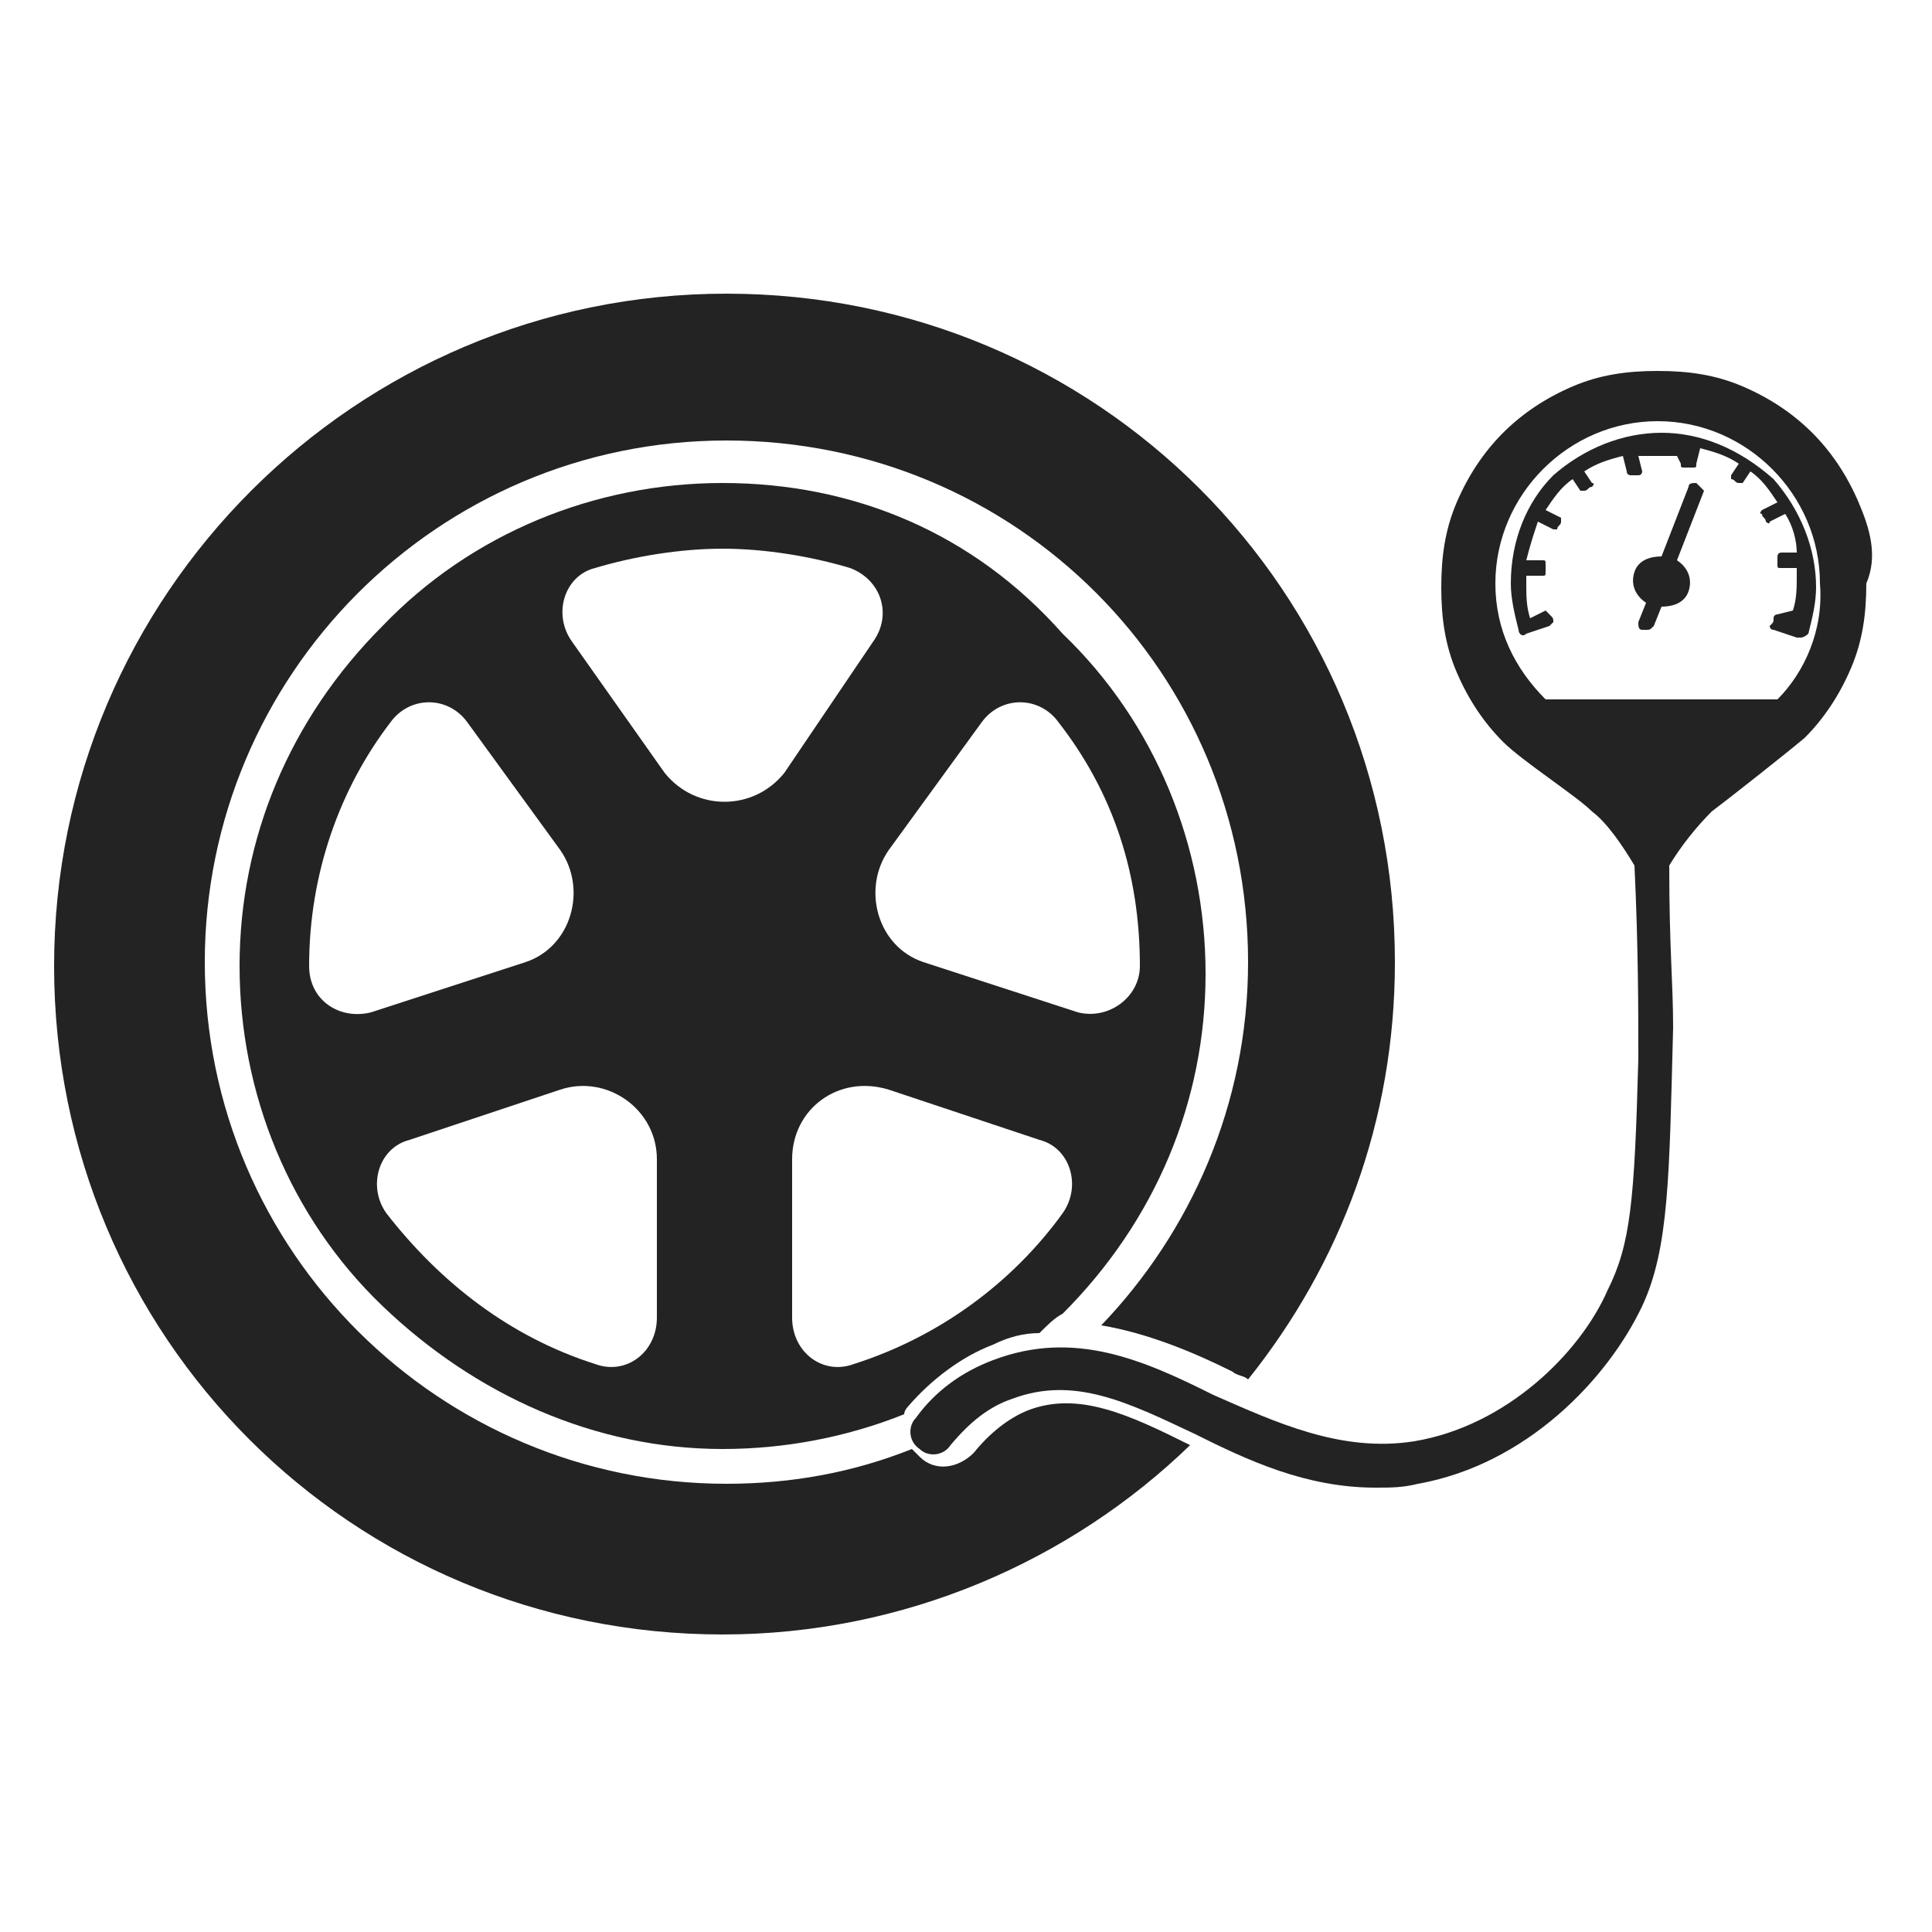 <?xml version="1.0" encoding="utf-8"?>
<!-- Generator: Adobe Illustrator 24.2.0, SVG Export Plug-In . SVG Version: 6.00 Build 0)  -->
<svg version="1.1" id="Layer_1" xmlns="http://www.w3.org/2000/svg" xmlns:xlink="http://www.w3.org/1999/xlink" x="0px" y="0px"
	 viewBox="0 0 50 50" style="enable-background:new 0 0 50 50;" xml:space="preserve">
<style type="text/css">
	.st0{fill:#232323;}
</style>
<g>
	<path class="st0" d="M48.1,13c-0.3-0.7-0.7-1.3-1.2-1.8c-0.5-0.5-1.1-0.9-1.8-1.2c-0.7-0.3-1.4-0.4-2.2-0.4c-0.8,0-1.5,0.1-2.2,0.4
		c-0.7,0.3-1.3,0.7-1.8,1.2c-0.5,0.5-0.9,1.1-1.2,1.8c-0.3,0.7-0.4,1.4-0.4,2.2c0,0.8,0.1,1.5,0.4,2.2c0.3,0.7,0.7,1.3,1.2,1.8
		c0.5,0.5,1.9,1.4,2.3,1.8c0.4,0.3,0.8,0.9,1.1,1.4c0.1,2.1,0.1,3.8,0.1,5l0,0c-0.1,3.7-0.2,4.8-0.8,6c-0.7,1.6-2.6,3.5-5,3.9
		c-1.9,0.3-3.6-0.5-5.2-1.2c-1.8-0.9-3.6-1.7-5.7-0.9c-0.8,0.3-1.5,0.8-2,1.5c-0.2,0.2-0.2,0.6,0.1,0.8c0.2,0.2,0.6,0.2,0.8-0.1
		c0.5-0.6,1-1,1.6-1.2c1.6-0.6,3,0.1,4.7,0.9c1.4,0.7,2.9,1.4,4.7,1.4c0.4,0,0.7,0,1.1-0.1c2.8-0.5,4.9-2.7,5.8-4.6
		c0.7-1.5,0.7-3.4,0.8-7.2l0,0c0-1.2-0.1-2-0.1-4.2c0.3-0.5,0.7-1,1.1-1.4c0.4-0.3,1.8-1.4,2.4-1.9c0.5-0.5,0.9-1.1,1.2-1.8
		c0.3-0.7,0.4-1.4,0.4-2.2C48.6,14.4,48.4,13.7,48.1,13z M46,18.1H40c-0.8-0.8-1.3-1.8-1.3-3c0-2.3,1.9-4.2,4.2-4.2
		c2.3,0,4.2,1.9,4.2,4.2C47.2,16.3,46.7,17.4,46,18.1z"/>
	<path class="st0" d="M43.9,12.5c-0.1,0-0.2,0-0.2,0.1l-0.7,1.8c-0.3,0-0.6,0.1-0.7,0.4c-0.1,0.3,0,0.6,0.3,0.8l-0.2,0.5
		c0,0.1,0,0.2,0.1,0.2c0,0,0,0,0.1,0c0.1,0,0.1,0,0.2-0.1l0.2-0.5c0.3,0,0.6-0.1,0.7-0.4c0.1-0.3,0-0.6-0.3-0.8l0.7-1.8
		C44.1,12.7,44,12.6,43.9,12.5z"/>
	<path class="st0" d="M43,11.2c-1,0-2,0.4-2.8,1.1c-0.7,0.7-1.1,1.7-1.1,2.8c0,0.4,0.1,0.8,0.2,1.2c0,0.1,0.1,0.2,0.2,0.1l0,0l0,0
		l0.6-0.2c0,0,0.1-0.1,0.1-0.1c0-0.1,0-0.1-0.1-0.2c0,0-0.1-0.1-0.1-0.1L39.6,16c-0.1-0.3-0.1-0.6-0.1-0.9c0-0.1,0-0.1,0-0.2l0.4,0
		c0.1,0,0.1,0,0.1-0.1c0-0.1,0-0.1,0-0.2c0-0.1,0-0.1-0.1-0.1l-0.4,0c0.1-0.4,0.2-0.7,0.3-1l0.4,0.2c0,0,0.1,0,0.1,0
		c0-0.1,0.1-0.1,0.1-0.2c0,0,0-0.1,0-0.1L40,13.2c0.2-0.3,0.4-0.6,0.7-0.8l0.2,0.3c0,0,0.1,0,0.1,0c0.1,0,0.1-0.1,0.2-0.1
		c0,0,0.1-0.1,0-0.1l-0.2-0.3c0.3-0.2,0.6-0.3,1-0.4l0.1,0.4c0,0.1,0.1,0.1,0.1,0.1c0.1,0,0.1,0,0.2,0c0.1,0,0.1-0.1,0.1-0.1
		l-0.1-0.4c0.2,0,0.4,0,0.5,0c0.2,0,0.4,0,0.5,0L43.5,12c0,0.1,0,0.1,0.1,0.1c0.1,0,0.1,0,0.2,0c0.1,0,0.1,0,0.1-0.1l0.1-0.4
		c0.4,0.1,0.7,0.2,1,0.4l-0.2,0.3c0,0,0,0.1,0,0.1c0.1,0,0.1,0.1,0.2,0.1c0,0,0.1,0,0.1,0l0.2-0.3c0.3,0.2,0.5,0.5,0.7,0.8l-0.4,0.2
		c0,0-0.1,0.1,0,0.1c0,0.1,0.1,0.1,0.1,0.2c0,0,0.1,0.1,0.1,0l0.4-0.2c0.2,0.3,0.3,0.7,0.3,1l-0.4,0c-0.1,0-0.1,0.1-0.1,0.1
		c0,0.1,0,0.1,0,0.2c0,0.1,0,0.1,0.1,0.1l0.4,0c0,0.1,0,0.1,0,0.2c0,0.3,0,0.6-0.1,0.9L46,15.9c0,0-0.1,0-0.1,0.1
		c0,0.1,0,0.1-0.1,0.2c0,0,0,0.1,0.1,0.1l0.6,0.2v0c0,0,0,0,0,0c0,0,0,0,0.1,0c0.1,0,0.2-0.1,0.2-0.1c0.1-0.4,0.2-0.8,0.2-1.2
		c0-1-0.4-2-1.1-2.8C45,11.6,44,11.2,43,11.2z"/>
	<path class="st0" d="M26.6,36.5c-0.5,0.2-1,0.6-1.4,1.1c-0.4,0.4-1,0.5-1.4,0.1c-0.1-0.1-0.1-0.1-0.2-0.2c-1.5,0.6-3.1,0.9-4.8,0.9
		c-7.4,0-13.5-6-13.5-13.5c0-7.4,6-13.5,13.5-13.5s13.5,6,13.5,13.5c0,3.7-1.5,7-3.8,9.4c1.2,0.2,2.4,0.7,3.4,1.2
		c0.1,0.1,0.3,0.1,0.4,0.2c2.4-3,3.8-6.7,3.8-10.8c0-9.6-7.7-17.3-17.3-17.3S1.4,15.4,1.4,25s7.7,17.3,17.3,17.3
		c4.7,0,9-1.9,12.1-4.9C29.2,36.6,27.9,36,26.6,36.5z"/>
	<path class="st0" d="M18.7,12.5c-3.3,0-6.5,1.3-8.8,3.7c-2.4,2.4-3.7,5.5-3.7,8.8c0,3.3,1.3,6.5,3.7,8.8s5.5,3.7,8.8,3.7
		c1.6,0,3.2-0.3,4.7-0.9c0-0.1,0.1-0.2,0.1-0.2c0.6-0.7,1.4-1.3,2.2-1.6c0.4-0.2,0.8-0.3,1.2-0.3c0.2-0.2,0.4-0.4,0.6-0.5
		c2.4-2.4,3.7-5.5,3.7-8.8c0-3.3-1.3-6.5-3.7-8.8C25.2,13.8,22.1,12.5,18.7,12.5z M8,25C8,25,8,25,8,25c0-2.4,0.8-4.6,2.1-6.3
		c0.5-0.7,1.5-0.7,2,0l2.4,3.3c0.7,1,0.3,2.5-0.9,2.9l-4,1.3C8.8,26.4,8,25.9,8,25z M17,34.1c0,0.9-0.8,1.5-1.6,1.2
		c-2.2-0.7-4-2.1-5.4-3.9c-0.5-0.7-0.2-1.7,0.6-1.9l3.9-1.3c1.2-0.4,2.5,0.5,2.5,1.8V34.1z M17.2,20l-2.4-3.4
		c-0.5-0.7-0.2-1.7,0.6-1.9c1-0.3,2.2-0.5,3.3-0.5s2.3,0.2,3.3,0.5c0.8,0.3,1.1,1.2,0.6,1.9L20.3,20C19.5,21,18,21,17.2,20z
		 M27.5,31.4c-1.3,1.8-3.2,3.2-5.4,3.9c-0.8,0.3-1.6-0.3-1.6-1.2v-4.1c0-1.3,1.2-2.2,2.5-1.8l3.9,1.3C27.7,29.7,28,30.7,27.5,31.4z
		 M29.5,25c0,0.8-0.8,1.4-1.6,1.2l-4-1.3C22.7,24.5,22.3,23,23,22l2.4-3.3c0.5-0.7,1.5-0.7,2,0C28.8,20.5,29.5,22.6,29.5,25
		C29.5,25,29.5,25,29.5,25z"/>
</g>
</svg>
